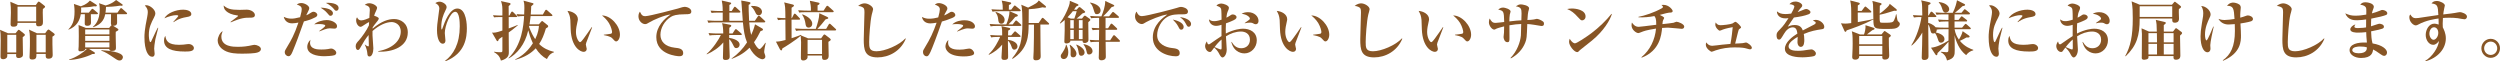 <?xml version="1.0" encoding="utf-8"?>
<!-- Generator: Adobe Illustrator 15.0.0, SVG Export Plug-In . SVG Version: 6.00 Build 0)  -->
<!DOCTYPE svg PUBLIC "-//W3C//DTD SVG 1.1//EN" "http://www.w3.org/Graphics/SVG/1.1/DTD/svg11.dtd">
<svg version="1.1" id="レイヤー_1" xmlns="http://www.w3.org/2000/svg" xmlns:xlink="http://www.w3.org/1999/xlink" x="0px"
	 y="0px" width="1008.021px" height="24.753px" viewBox="0 0 1008.021 24.753" enable-background="new 0 0 1008.021 24.753"
	 xml:space="preserve">
<g>
	<path fill="#875525" d="M9.152,15.002c0,1.092,0.104,5.98,0.104,6.968c0,0.364-0.026,0.702-0.416,1.014
		c-0.312,0.234-0.78,0.416-1.3,0.416c-1.145,0-1.092-0.754-1.014-1.612H2.938c0,0.936,0,1.04-0.104,1.274
		c-0.208,0.442-0.832,0.807-1.508,0.807c-1.118,0-1.118-0.702-1.118-1.066c0-1.014,0.078-5.486,0.078-6.396
		c0-2.626-0.052-3.172-0.286-4.394l3.224,1.404h3.042l0.858-1.066c0.156-0.208,0.26-0.338,0.416-0.338
		c0.156,0,0.312,0.104,0.546,0.286l1.69,1.352c0.182,0.13,0.26,0.286,0.26,0.416C10.037,14.3,9.776,14.561,9.152,15.002z
		 M6.552,14.041H2.938v7.124h3.614V14.041z M17.811,3.224c-0.286,0.208-0.338,0.234-0.52,0.416c-0.026,0.442-0.052,0.78-0.052,1.404
		c0,0.572,0.078,3.068,0.078,3.563c0,1.014,0,2.002-1.82,2.002c-0.962,0-0.988-0.728-0.936-1.378H7.072
		c-0.026,0.702-0.026,1.534-1.638,1.534c-1.118,0-1.17-0.598-1.17-1.066c0-0.702,0.13-3.848,0.13-4.55
		c0-1.482-0.026-2.99-0.234-4.446l3.12,1.352h7.15l0.78-1.118c0.104-0.156,0.208-0.286,0.39-0.286c0.104,0,0.312,0.078,0.442,0.182
		l1.846,1.456c0.104,0.078,0.286,0.208,0.286,0.442C18.175,2.834,18.097,3.016,17.811,3.224z M14.586,2.678H7.072v5.929h7.514V2.678
		z M21.139,14.794v2.964c0,0.702,0.104,4.264,0.104,4.342c0,0.416,0,1.561-1.638,1.561c-1.092,0-1.248-0.469-1.17-1.924H14.69
		c0,1.404,0,2.262-1.742,2.262c-0.754,0-1.04-0.313-1.04-0.937c0-0.338,0.078-1.768,0.078-2.054
		c0.078-1.846,0.078-3.172,0.078-4.342c0-3.042-0.13-3.692-0.39-4.732l3.224,1.482h3.302l0.884-1.196
		c0.182-0.234,0.416-0.312,0.494-0.312c0.104,0,0.234,0.078,0.442,0.234l1.742,1.326c0.234,0.182,0.286,0.286,0.286,0.416
		C22.049,14.196,21.763,14.378,21.139,14.794z M18.435,14.041H14.69v7.072h3.744V14.041z"/>
	<path fill="#875525" d="M39.104,5.72h-2.47c0,0.546,0.052,2.912,0.052,3.38c0,0.364,0,1.3-1.508,1.3
		c-0.702,0-1.014-0.26-1.014-0.884c0-0.598,0.052-3.25,0.052-3.796h-1.638c-0.416,2.496-1.586,4.914-4.914,6.24l-0.104-0.104
		c1.534-1.56,2.496-3.302,2.496-7.202c0-0.39,0-1.69-0.26-3.068l2.808,0.962c2.21-0.754,3.094-1.716,3.641-2.314l2.522,1.612
		c0.13,0.078,0.286,0.26,0.286,0.39c0,0.104-0.052,0.338-0.546,0.338c-0.13,0-0.26,0-0.546-0.052
		c-1.69,0.364-3.484,0.442-5.252,0.52c0.026,0.754,0.052,1.17-0.052,2.054h3.172l0.988-1.222c0.156-0.182,0.286-0.338,0.416-0.338
		c0.156,0,0.39,0.182,0.494,0.26l1.508,1.274c0.078,0.078,0.26,0.182,0.26,0.39C39.495,5.694,39.287,5.72,39.104,5.72z M50.857,5.72
		h-3.666c0.026,1.586,0.026,3.146,0.026,3.328c0,0.364,0,1.43-1.638,1.326l1.82,1.145c0.13,0.078,0.338,0.234,0.338,0.442
		c0,0.26-0.104,0.312-1.066,0.858c-0.078,0.988,0.078,5.408,0.078,6.318c0,0.702,0,1.404-1.69,1.404c-0.26,0-1.092,0-0.962-0.806
		h-8.19l2.106,1.3c0.208,0.13,0.26,0.26,0.26,0.39c0,0.234-0.104,0.39-1.04,0.364c-2.366,1.248-6.656,2.367-9.36,2.367v-0.183
		c2.704-0.676,6.084-3.094,7.15-4.238h-0.65c-0.026,0.78-1.3,0.962-1.977,0.962c-0.442,0-0.78-0.078-0.78-0.676
		c0-0.234,0.104-1.17,0.104-1.378c0.052-1.612,0.052-2.886,0.052-4.03c0-3.224-0.052-3.822-0.104-4.524l2.938,1.17h9.412
		l0.572-0.728c0.208-0.26,0.286-0.312,0.442-0.338c-0.234-0.208-0.312-0.338-0.312-0.754c0-0.572,0.052-3.172,0.052-3.718h-2.34
		c-0.234,1.144-0.91,4.056-4.94,5.252l-0.052-0.13c0.806-0.702,2.782-2.444,2.782-7.125c0-1.404-0.13-1.82-0.286-2.418l2.652,0.91
		c1.561-0.416,3.017-1.144,4.238-2.21l2.366,1.664c0.234,0.156,0.286,0.234,0.286,0.338c0,0.338-0.416,0.338-0.546,0.338
		c-0.052,0-0.26-0.052-0.416-0.078c-2.054,0.39-4.836,0.521-5.772,0.521c-0.026,0.962-0.104,1.664-0.208,2.314h4.836l1.04-1.508
		c0.052-0.078,0.234-0.338,0.39-0.338c0.182,0,0.442,0.234,0.494,0.286l1.69,1.508c0.156,0.13,0.26,0.234,0.26,0.416
		C51.247,5.694,51.039,5.72,50.857,5.72z M44.123,11.882h-9.776v1.976h9.776V11.882z M44.123,14.482h-9.776v2.002h9.776V14.482z
		 M44.123,17.108h-9.776v2.002h9.776V17.108z M48.205,24.389c-0.494,0-0.858-0.13-2.028-0.936c-2.756-1.847-3.536-2.366-5.356-3.042
		l0.052-0.182c2.262,0.13,8.685,0.624,8.685,2.834C49.557,23.427,49.245,24.389,48.205,24.389z"/>
	<path fill="#875525" d="M62.634,15.86c-0.338,1.794-0.468,3.198-0.468,3.771c0,0.312,0.182,1.716,0.182,2.002
		c0,0.572-0.156,1.248-1.014,1.248c-1.586,0-3.094-2.496-3.094-7.853c0-1.222,0.026-2.938,1.118-8.242
		c0.13-0.702,0.234-1.456,0.234-1.898c0-0.832-0.182-1.586-1.196-2.678c0.182-0.052,0.338-0.104,0.624-0.104
		c1.404,0,3.614,1.716,3.614,3.328c0,0.416-0.13,0.832-0.546,1.638c-1.118,2.158-2.08,4.004-2.08,7.046
		c0,0.442,0.104,2.86,0.624,2.86c0.234,0,0.234-0.052,0.806-1.3c1.482-3.276,1.846-3.9,2.184-4.499l0.182,0.052
		C63.648,11.986,62.764,15.185,62.634,15.86z M74.491,20.774c-5.252,0-8.346-1.222-8.346-4.42c0-1.17,0.364-1.638,0.52-1.872
		c0.312,1.872,0.936,3.588,5.564,3.588c1.248,0,2.106-0.104,3.172-0.26c0.286-0.026,0.572-0.052,0.676-0.052
		c1.17,0,2.106,0.832,2.106,1.612C78.183,20.774,76.129,20.774,74.491,20.774z M75.167,6.89c-3.198,0.52-4.784,1.768-5.123,2.054
		l-0.156-0.13c0.286-0.39,2.002-2.132,2.002-2.366c0-0.338-0.598-0.338-0.832-0.338c-1.196,0-3.016,0.468-4.784,1.274
		C67.418,5.252,70.929,3.9,73.893,3.9c1.352,0,3.25,0.468,3.25,1.768C77.143,6.448,76.389,6.708,75.167,6.89z"/>
	<path fill="#875525" d="M103.975,21.113c-1.274,0.494-4.732,0.52-6.63,0.52c-1.794,0-4.758-0.052-6.89-1.3
		c-1.014-0.572-2.678-1.898-2.678-4.056c0-1.222,0.832-3.094,2.002-3.718c-0.416,1.196-0.52,1.482-0.52,2.21
		c0,4.082,4.836,4.108,6.656,4.108c2.236,0,3.796-0.208,5.98-0.702c0.234-0.052,0.416-0.104,0.676-0.104
		c0.936,0,2.626,0.65,2.626,1.69C105.197,20.593,104.442,20.931,103.975,21.113z M100.958,7.124c-2.106,0-3.563,0-7.904,1.898
		L92.95,8.84c0.416-0.338,2.366-1.794,2.756-2.106c0.078-0.052,0.286-0.234,0.286-0.338c0-0.13-0.182-0.156-0.39-0.182
		c-2.184-0.286-3.562-0.962-4.42-1.742c-0.91-0.806-0.962-1.69-1.014-2.262c1.482,1.3,2.782,1.768,6.422,1.768
		c0.442,0,2.47-0.078,2.886-0.078c1.872,0,3.302,1.118,3.302,2.158C102.778,7.124,101.608,7.124,100.958,7.124z"/>
	<path fill="#875525" d="M127.114,6.994c-1.976,1.014-3.666,1.43-4.576,1.638c-2.08,5.824-3.042,8.528-4.628,12.298
		c-0.39,0.884-0.78,1.742-1.586,1.742c-0.624,0-1.508-0.598-1.508-1.638c0-0.546,0.13-0.78,1.352-2.808
		c1.014-1.664,2.496-4.16,4.16-9.126c-0.858,0.156-1.612,0.312-2.574,0.312c-2.21,0-3.146-1.56-3.328-2.626
		c1.066,0.494,1.898,0.728,3.042,0.728c0.936,0,1.768-0.13,3.536-0.572c0.598-2.21,0.65-2.652,0.65-3.198
		c0-1.092-0.598-1.43-1.976-1.924c0.364-0.26,0.884-0.598,1.82-0.598c1.3,0,3.198,1.04,3.198,2.08c0,0.338-0.208,0.78-0.364,1.092
		c-0.182,0.364-0.754,1.534-0.858,1.768c0.754-0.286,1.04-0.468,1.69-0.91c0.416-0.286,0.832-0.52,1.3-0.52
		c0.702,0,1.482,0.676,1.482,1.248C127.946,6.552,127.426,6.838,127.114,6.994z M134.863,22.257
		c-0.91,0.312-3.432,0.416-4.082,0.416c-2.99,0-6.891-0.78-6.891-3.796c0-0.806,0.26-1.82,1.274-2.86
		c-0.078,0.442-0.156,0.962-0.156,1.196c0,2.756,3.302,2.756,4.602,2.756c0.936,0,1.95-0.052,2.626-0.182
		c0.962-0.208,1.066-0.208,1.3-0.208c0.962,0,2.054,0.936,2.054,1.716C135.591,21.893,135.071,22.179,134.863,22.257z
		 M134.863,11.544c-0.312,0-1.664-0.13-1.95-0.13c-1.092,0-3.042,0.78-4.108,1.248l-0.078-0.156
		c0.598-0.416,2.418-1.742,2.418-2.158c0-0.624-2.08-0.65-2.418-0.65c-0.936,0-1.56,0.052-2.028,0.13
		c1.04-1.092,3.536-1.742,4.992-1.742c2.184,0,4.212,1.196,4.212,2.444C135.903,11.311,135.383,11.544,134.863,11.544z
		 M133.277,6.37c-0.442,0-0.494-0.104-1.404-1.17c-0.702-0.858-1.742-1.56-2.6-2.106c2.34,0,4.966,0.78,4.966,2.262
		C134.239,5.902,133.849,6.37,133.277,6.37z M135.617,4.342c-0.468,0-0.728-0.338-1.014-0.728c-0.338-0.442-1.508-1.664-3.25-2.47
		c1.222-0.078,5.174-0.026,5.174,2.132C136.527,3.874,136.137,4.342,135.617,4.342z"/>
	<path fill="#875525" d="M152.516,20.827v-0.208c5.98-1.066,9.075-4.394,9.075-7.878c0-3.094-2.548-3.848-3.64-3.848
		c-2.288,0-5.148,1.274-7.749,3.614c0,0.338-0.026,0.936,0,1.794c0.026,0.832,0.338,5.018,0.338,5.226
		c0,1.561-0.546,3.25-1.534,3.25c-0.806,0-0.858-0.676-0.91-1.404c-0.078-0.962-0.468-2.288-1.014-3.354l0.078-0.052
		c0.702,0.598,1.144,0.728,1.3,0.728c0.208,0,0.26-0.156,0.26-0.442c0-0.65-0.104-3.536-0.104-4.134
		c-1.196,1.43-2.158,3.017-3.042,4.628c-0.728,1.352-0.936,1.404-1.248,1.404c-0.806,0-0.91-1.144-0.91-1.56
		c0-0.91,0.52-1.482,1.3-2.314c1.144-1.248,3.198-4.134,4.03-6.032c0-0.208,0.078-1.118,0.078-1.3c-0.598,0-2.808,1.872-3.38,1.872
		c-0.936,0-1.846-1.248-1.846-2.6c0-0.754,0.208-1.014,0.364-1.248c0.312,0.624,0.676,1.248,1.768,1.248
		c1.014,0,2.704-0.78,3.198-0.988c0.026-0.52,0.182-2.73,0.182-3.198c0-0.858-0.156-1.612-2.028-2.054
		c0.286-0.234,0.858-0.676,1.768-0.676c1.586,0,3.198,1.092,3.198,1.846c0,0.286-0.156,0.624-0.364,1.118
		c-0.494,1.066-0.65,1.43-0.832,2.08c0.598,0.182,1.872,0.624,1.872,1.118c0,0.442-0.728,1.3-1.092,1.716
		c-0.494,0.572-0.91,1.17-1.378,1.872c0,0.078-0.026,0.416-0.026,0.494c3.718-3.12,6.448-3.875,8.736-3.875
		c2.444,0,5.46,1.586,5.46,5.408C164.425,18.772,158.367,21.087,152.516,20.827z"/>
	<path fill="#875525" d="M179.348,24.597c3.536-2.548,6.032-7.02,6.032-13.988c0-1.768-0.13-5.851-1.82-5.851
		c-1.976,0-4.212,5.668-4.212,8.555c0,0.494,0.26,2.6,0.26,3.042c0,0.78-0.416,1.274-1.092,1.274c-1.196,0-2.314-1.846-2.314-5.46
		c0-1.456,0.13-2.938,0.598-6.11c0.234-1.664,0.338-2.392,0.338-2.574c0-1.456-1.118-1.976-1.638-2.236
		c0.286-0.182,0.884-0.572,1.742-0.572c1.04,0,2.834,0.962,2.834,2.158c0,0.416-0.182,0.832-0.624,1.716
		c-0.624,1.248-1.534,3.433-1.534,6.267c0,0.234,0,1.092,0.182,1.092c0.13,0,0.26-0.338,0.338-0.598
		c0.858-2.47,2.886-7.878,5.954-7.878c3.848,0,3.848,7.254,3.848,7.93c0,3.406-0.442,10.218-8.788,13.391L179.348,24.597z"/>
	<path fill="#875525" d="M205.114,13.078c0.026,2.08,0.052,6.032,0.052,7.931c0,0.832,0,2.054-1.898,2.964
		c-0.104,0.052-0.702,0.338-1.3,0.468c-0.52-2.054-1.716-2.782-2.782-3.432l0.026-0.156c1.144,0.208,2.444,0.208,2.652,0.208
		c0.702,0,0.702-0.234,0.702-0.962V14.82c-0.312,0.208-1.248,0.832-1.404,0.962c-0.182,0.494-0.286,0.832-0.624,0.832
		c-0.104,0-0.182-0.104-0.286-0.26l-1.872-3.224c0.234,0.026,0.39,0.052,0.598,0.052c0.962,0,2.548-0.494,3.588-0.858V6.89h-1.43
		c-0.598,0-1.352,0-1.924,0.104l-0.442-0.858c1.274,0.104,2.626,0.13,2.834,0.13h0.962V3.744c0-1.664-0.312-2.574-0.572-3.302
		l3.562,0.78c0.13,0.026,0.313,0.182,0.313,0.364c0,0.156-0.052,0.286-0.78,0.884c0,1.482,0,2.314,0.026,3.796h0.286l0.676-1.274
		c0.078-0.156,0.234-0.338,0.416-0.338c0.13,0,0.338,0.156,0.468,0.286l1.274,1.274c0.13,0.13,0.26,0.26,0.26,0.39
		c0,0.234-0.234,0.286-0.39,0.286h-2.99v4.576c2.054-0.754,2.86-1.092,3.588-1.404l0.052,0.182
		C206.804,11.908,205.764,12.636,205.114,13.078z M220.533,23.816c-1.742-0.91-3.276-2.392-4.524-4.342
		c-1.794,1.95-4.29,3.562-8.242,4.654l-0.026-0.183c1.248-0.623,4.498-2.262,7.124-6.5c-1.04-2.236-1.56-4.03-1.872-5.226
		c-1.3,5.824-4.602,9.517-7.853,11.336l-0.104-0.13c5.408-5.252,6.058-13.156,6.292-16.953c-0.884,0-1.69,0.026-2.6,0.182
		l-0.442-0.962c0.858,0.104,2.21,0.156,3.068,0.156c0.052-0.806,0.078-1.69,0.078-2.574c0-1.794-0.13-2.314-0.338-3.016l3.744,1.014
		c0.104,0.026,0.286,0.13,0.286,0.286c0,0.208-0.156,0.286-0.936,0.962c-0.026,0.78-0.052,1.716-0.182,3.328h4.888l0.91-1.586
		c0.078-0.156,0.26-0.338,0.39-0.338c0.156,0,0.338,0.156,0.494,0.286l1.794,1.586c0.13,0.13,0.26,0.26,0.26,0.416
		c0,0.234-0.208,0.26-0.39,0.26h-8.398c-0.052,0.52-0.156,1.482-0.442,3.328h3.77l0.91-1.04c0.156-0.156,0.286-0.286,0.39-0.286
		c0.13,0,0.286,0.13,0.416,0.234l1.846,1.482c0.078,0.078,0.182,0.182,0.182,0.416c0,0.312-0.208,0.468-0.91,0.858
		c-0.806,2.652-1.586,4.602-2.73,6.266c1.612,1.664,3.744,2.652,5.98,3.172v0.182C222.769,21.269,221.521,21.685,220.533,23.816z
		 M213.383,10.426c0,0.13-0.052,0.286-0.078,0.364c0.936,2.574,1.898,4.134,2.496,4.992c1.274-2.6,1.43-4.42,1.508-5.356H213.383z"
		/>
	<path fill="#875525" d="M236.366,17.238c-0.104,0.364-0.156,0.572-0.156,0.729c0,0.286,0.364,1.508,0.364,1.742
		c0,0.728-0.52,1.196-1.248,1.196c-1.274,0-4.94-1.768-5.226-9.075c-0.026-0.598-0.078-3.224-0.13-3.77
		c-0.182-1.82-0.468-2.34-1.17-3.666c1.846,0.156,4.212,1.274,4.212,3.38c0,0.286-0.078,0.52-0.13,0.806
		c-0.364,1.586-0.65,2.964-0.65,4.316c0,2.444,1.17,4.108,1.664,4.108c0.338,0,0.988-0.832,1.352-1.326
		c0.884-1.17,2.834-3.952,3.328-4.732l0.182,0.078C238.55,11.519,236.392,17.135,236.366,17.238z M248.457,16.692
		c-0.442,0-0.572-0.13-1.638-1.3c-0.676-0.754-2.782-1.118-3.354-1.222v-0.182c0.208-0.026,2.626-0.286,2.912-0.39
		c0.156-0.052,0.416-0.234,0.416-0.702c0-0.442-0.364-2.08-1.248-3.563c-0.884-1.456-2.08-2.496-2.834-3.094
		c3.406-0.052,7.254,4.004,7.254,7.748C249.964,15.522,249.159,16.692,248.457,16.692z"/>
	<path fill="#875525" d="M260.156,6.526c1.69,0,12.871-2.99,13.131-3.068c1.586-0.494,2.262-0.702,2.678-0.702
		c1.3,0,2.782,0.754,2.782,1.846c0,1.118-0.91,1.144-2.418,1.144c-3.77,0.026-4.94,0.546-5.746,1.014
		c-2.626,1.56-4.29,4.55-4.29,7.254c0,2.652,1.794,4.784,5.798,5.226c1.56,0.156,3.38,0.364,3.38,2.158
		c0,1.274-1.118,1.274-1.612,1.274c-0.494,0-9.23-0.494-9.23-7.696c0-4.42,3.38-7.515,5.798-9.152
		c-2.548,0.26-7.046,2.236-8.554,3.172c-0.962,0.572-1.222,0.728-1.794,0.728c-1.014,0-2.652-1.144-2.652-3.146
		c0-1.014,0.364-1.534,0.598-1.872C258.7,6.318,259.376,6.526,260.156,6.526z"/>
	<path fill="#875525" d="M298.688,14.118h-4.68v1.17c0.312,0.026,4.212,0.598,4.212,2.73c0,0.78-0.598,1.378-1.326,1.378
		c-0.65,0-0.806-0.286-1.274-1.248c-0.729-1.534-1.248-2.054-1.612-2.366c0.026,1.145,0.052,2.496,0.078,3.172
		c0.026,0.598,0.13,3.172,0.13,3.692c0,0.572,0,1.534-1.664,1.534c-0.598,0-1.066-0.13-1.066-0.857c0-1.249,0.104-4.863,0.156-6.215
		c-1.794,2.132-4.134,3.666-6.656,4.811l-0.052-0.182c2.47-2.08,5.018-6.006,5.72-7.619h-1.742c-1.586,0-2.158,0.078-2.808,0.182
		l-0.416-0.962c1.56,0.156,3.406,0.156,3.692,0.156h2.236c-0.026-2.106-0.156-2.912-0.468-4.16l3.25,0.65
		c0.26,0.052,0.442,0.13,0.442,0.39c0,0.26-0.182,0.39-0.78,0.832c-0.026,0.313-0.026,1.872-0.026,2.288h1.326l0.936-1.43
		c0.104-0.156,0.26-0.338,0.416-0.338c0.104,0,0.26,0.104,0.468,0.286l1.664,1.43c0.104,0.104,0.26,0.234,0.26,0.416
		C299.104,14.092,298.871,14.118,298.688,14.118z M308.127,20.982c0,0.182,0.078,0.416,0.286,0.988
		c0.104,0.312,0.182,0.572,0.182,0.832c0,0.832-0.806,1.092-1.17,1.092c-0.754,0-3.198-0.936-5.2-4.654
		c-2.704,2.756-5.668,3.926-7.202,4.499l-0.026-0.156c2.47-1.742,4.576-3.926,6.214-6.475c-1.014-2.47-1.3-4.628-1.664-8.086
		h-11.103c-1.56,0-2.132,0.052-2.808,0.182l-0.442-0.962c1.586,0.13,3.432,0.156,3.718,0.156h2.496V5.07h-1.69
		c-1.586,0-2.158,0.052-2.808,0.156l-0.416-0.936c1.56,0.13,3.406,0.156,3.692,0.156h1.222c0-2.393-0.26-3.536-0.39-4.238
		l3.354,0.78c0.208,0.052,0.442,0.104,0.442,0.312c0,0.312-0.286,0.468-0.728,0.702v2.444h0.936l0.884-1.404
		c0.13-0.208,0.234-0.338,0.39-0.338c0.13,0,0.312,0.13,0.468,0.286l1.508,1.378c0.182,0.182,0.26,0.286,0.26,0.416
		c0,0.234-0.208,0.286-0.39,0.286h-4.056c-0.026,0.156-0.026,2.574,0,3.328h5.408c-0.13-1.3-0.442-7.021-0.624-8.19l3.224,0.624
		c0.338,0.052,0.494,0.13,0.494,0.39c0,0.338-0.364,0.572-0.728,0.754c0,1.196,0,3.276,0.182,6.422h2.314l1.196-1.769
		c0.13-0.182,0.286-0.338,0.416-0.338s0.26,0.078,0.468,0.286l1.846,1.742c0.182,0.156,0.286,0.26,0.286,0.416
		c0,0.234-0.234,0.286-0.416,0.286h-6.058c0.13,1.82,0.312,3.328,0.806,5.044c0.442-0.962,1.066-2.444,1.534-4.264l2.782,1.612
		c0.286,0.182,0.416,0.26,0.416,0.494c0,0.364-0.338,0.468-0.988,0.65c-0.729,1.456-1.456,2.86-2.626,4.472
		c0.624,1.274,1.586,2.756,2.262,2.756c0.494,0,1.872-1.846,2.288-2.522l0.182,0.026C308.491,18.46,308.127,20.125,308.127,20.982z
		 M305.917,6.136c-0.832,0-1.066-0.494-1.482-1.43c-0.026-0.052-0.572-1.248-1.56-2.106l0.052-0.208
		c3.926-0.182,4.316,1.846,4.316,2.366C307.243,5.2,306.957,6.136,305.917,6.136z"/>
	<path fill="#875525" d="M334.023,16.849c0,0.884,0.104,4.836,0.104,5.642c0,0.546-0.13,1.665-1.69,1.665
		c-1.014,0-1.014-0.599-0.988-1.769h-5.824c0,0.832,0,0.832-0.104,1.092c-0.208,0.391-0.702,0.91-1.612,0.91
		c-0.702,0-0.988-0.286-0.988-1.065c0-1.015,0.078-5.409,0.078-6.293c0-0.156-0.13-2.288-0.156-2.6
		c-1.508,1.404-6.448,4.628-7.358,5.07c-0.156,0.572-0.208,0.832-0.494,0.832c-0.156,0-0.39-0.208-0.546-0.494l-1.586-3.042
		c0.676-0.026,1.456-0.026,3.874-0.676c0-0.988-0.052-5.278-0.052-6.163V7.93c-1.612,0-2.184,0.052-2.964,0.182L313.3,7.15
		c1.248,0.104,2.106,0.13,3.38,0.156c-0.026-4.42-0.104-4.94-0.494-6.344l3.458,0.858c0.39,0.104,0.468,0.208,0.468,0.416
		c0,0.286-0.156,0.39-0.936,0.884c-0.026,0.65,0,3.588-0.026,4.186h0.156l0.754-1.482c0.052-0.13,0.234-0.338,0.39-0.338
		c0.13,0,0.39,0.208,0.468,0.286l1.43,1.482c0.182,0.182,0.26,0.26,0.26,0.39c0,0.26-0.234,0.286-0.39,0.286h-3.068
		c0.026,2.366,0.026,5.07,0.026,7.462c2.21-0.702,3.12-1.066,3.796-1.352l0.078,0.208l-0.052,0.052l2.782,1.144h5.304l0.91-1.248
		c0.052-0.078,0.26-0.312,0.364-0.312s0.338,0.104,0.468,0.208l1.69,1.3c0.416,0.338,0.442,0.468,0.442,0.546
		C334.959,16.329,334.595,16.537,334.023,16.849z M336.727,12.272h-12.923c-1.586,0-2.158,0.052-2.808,0.182l-0.442-0.962
		c1.586,0.13,3.432,0.156,3.718,0.156h4.654c0.702-2.054,1.378-4.16,1.43-6.318l3.068,1.43c0.208,0.104,0.546,0.26,0.546,0.494
		c0,0.26-0.104,0.286-1.118,0.572c-0.806,1.066-2.288,2.86-3.302,3.822h3.562l1.014-1.768c0.078-0.13,0.234-0.338,0.39-0.338
		c0.182,0,0.39,0.208,0.468,0.286l1.898,1.768c0.156,0.156,0.26,0.234,0.26,0.39C337.143,12.246,336.909,12.272,336.727,12.272z
		 M335.765,4.914h-10.713c-1.586,0-2.158,0.052-2.808,0.156l-0.416-0.937c1.56,0.13,3.406,0.156,3.692,0.156h1.456
		c0.052-1.742-0.234-3.016-0.442-3.978l3.406,0.728c0.468,0.104,0.494,0.208,0.494,0.364c0,0.234-0.13,0.468-0.78,0.728V4.29h2.418
		l1.092-1.664c0.078-0.13,0.26-0.312,0.416-0.312c0.156,0,0.442,0.234,0.468,0.26l1.846,1.664c0.13,0.13,0.26,0.182,0.26,0.39
		C336.155,4.862,335.947,4.914,335.765,4.914z M326.092,11.128c-1.118,0-1.248-1.014-1.3-1.508c-0.156-1.3-0.702-2.834-1.352-3.666
		l0.13-0.182c0.754,0.312,3.926,1.586,3.926,3.796C327.497,10.738,326.613,11.128,326.092,11.128z M331.449,16.068h-5.824v5.694
		h5.824V16.068z"/>
	<path fill="#875525" d="M353.861,23.141c-5.252,0-5.59-3.094-5.59-7.28c0-1.716,0.286-9.282,0.286-10.842
		c0-1.17-0.156-1.56-0.364-1.794s-0.988-0.754-2.184-0.832c0.988-0.884,2.158-1.04,2.6-1.04c1.482,0,3.432,1.248,3.432,2.366
		c0,0.338-0.442,1.769-0.52,2.08c-0.676,2.782-1.066,9.205-1.066,11.103c0,2.184,0,3.771,2.938,3.771
		c3.354,0,9.152-2.418,11.674-5.2l0.156,0.156C363.117,20.697,358.359,23.141,353.861,23.141z"/>
	<path fill="#875525" d="M383.968,7.228c-1.846,0.78-3.016,1.144-4.186,1.456c-1.846,5.434-3.978,10.947-4.602,12.247
		c-0.806,1.742-1.17,1.768-1.612,1.768c-0.624,0-1.404-0.624-1.404-1.716c0-0.598,0.078-0.754,0.91-2.106
		c1.872-3.016,3.25-5.902,4.576-9.724c-1.014,0.156-1.768,0.286-2.548,0.286c-2.288,0-3.198-1.508-3.354-2.601
		c1.196,0.598,2.028,0.702,2.99,0.702c1.17,0,2.418-0.208,3.563-0.52c0.442-1.482,0.65-2.73,0.65-3.276
		c0-1.118-1.118-1.612-2.002-1.846c0.39-0.338,0.78-0.65,1.638-0.65c1.196,0,3.406,0.936,3.406,2.158
		c0,0.364-0.078,0.494-0.468,1.17c-0.442,0.728-0.598,1.092-0.832,1.638c0.104-0.026,0.884-0.338,1.43-0.702
		c1.066-0.676,1.196-0.754,1.638-0.754c0.858,0,1.43,0.78,1.43,1.3C385.19,6.682,384.436,7.02,383.968,7.228z M392.263,22.179
		c-0.572,0.286-1.846,0.572-3.64,0.572c-6.37,0-7.41-2.834-7.41-3.979c0-0.676,0.286-1.924,1.196-2.652
		c-0.052,0.26-0.13,0.572-0.13,1.066c0,2.834,3.328,2.834,4.602,2.834c1.3,0,1.82-0.104,2.938-0.312
		c0.468-0.104,0.702-0.13,0.962-0.13c1.118,0,2.002,1.222,2.002,1.82C392.783,21.477,392.783,21.945,392.263,22.179z M392.029,11.57
		c-0.286,0-1.638-0.13-1.898-0.13c-1.274,0-3.744,1.092-4.134,1.274l-0.078-0.156c0.702-0.521,2.444-1.769,2.444-2.185
		c0-0.676-2.366-0.676-2.6-0.676c-0.91,0-1.326,0.052-1.82,0.156c1.43-1.456,3.822-1.69,4.914-1.69c3.276,0,4.264,1.69,4.264,2.418
		C393.121,11.284,392.679,11.57,392.029,11.57z"/>
	<path fill="#875525" d="M411.112,14.898h-4.68c-0.026,0.728-0.026,0.884-0.026,1.144c1.482,0.182,3.848,0.962,3.848,2.652
		c0,0.884-0.728,1.326-1.274,1.326c-0.728,0-0.936-0.65-1.144-1.274c-0.416-1.222-1.066-2.08-1.43-2.366v1.222
		c0,0.806,0.078,4.394,0.078,5.122c0,0.676,0,1.431-1.534,1.431c-1.144,0-1.144-0.625-1.144-1.066c0-0.676,0.286-4.29,0.286-5.096
		c-1.508,1.794-2.964,2.912-5.331,4.108l-0.13-0.208c2.34-2.132,3.978-5.486,4.628-6.994h-0.806c-1.586,0-2.158,0.052-2.808,0.182
		l-0.416-0.962c1.586,0.156,3.406,0.156,3.692,0.156h1.17c0-2.314,0-2.574-0.313-3.744l3.172,0.728
		c0.208,0.052,0.39,0.104,0.39,0.364c0,0.234-0.156,0.416-0.832,0.702c0,0.338-0.052,1.768-0.052,1.95h1.274l1.118-1.3
		c0.208-0.234,0.312-0.338,0.442-0.338c0.156,0,0.312,0.13,0.494,0.312l1.456,1.274c0.13,0.104,0.26,0.26,0.26,0.39
		C411.502,14.873,411.268,14.898,411.112,14.898z M411.424,10.452h-9.178c-1.586,0-2.158,0.052-2.808,0.182l-0.416-0.962
		c1.586,0.13,3.406,0.156,3.692,0.156h3.042c0.702-1.586,1.248-3.562,1.3-5.304H403c-1.586,0-2.158,0.052-2.808,0.182l-0.442-0.962
		c1.586,0.13,3.432,0.156,3.718,0.156h0.858c0-1.222,0-2.236-0.442-3.666l3.432,0.702c0.182,0.026,0.416,0.13,0.416,0.364
		c0,0.312-0.52,0.546-0.936,0.728C406.77,2.314,406.77,3.64,406.77,3.9h0.962l1.014-1.352c0.182-0.234,0.286-0.338,0.39-0.338
		c0.156,0,0.26,0.078,0.494,0.286l1.664,1.352c0.13,0.104,0.26,0.234,0.26,0.39c0,0.234-0.208,0.286-0.39,0.286h-4.083l2.938,1.274
		c0.182,0.078,0.364,0.182,0.364,0.442c0,0.338-0.26,0.39-1.04,0.598c-0.728,0.937-1.95,2.314-2.73,2.99h1.716l0.962-1.248
		c0.182-0.234,0.26-0.338,0.416-0.338c0.156,0,0.39,0.208,0.468,0.286l1.378,1.248c0.13,0.13,0.26,0.234,0.26,0.39
		C411.814,10.426,411.581,10.452,411.424,10.452z M403.754,9.568c-1.118,0-1.196-1.04-1.274-1.768
		c-0.13-1.378-0.494-2.054-1.092-2.782l0.182-0.208c1.586,0.572,3.51,1.534,3.51,3.198C405.08,8.684,404.716,9.568,403.754,9.568z
		 M422.631,9.906h-3.146c0,2.886,0.026,7.904,0.078,10.583c0,0.312,0.052,1.794,0.052,2.132c0,0.468,0,1.69-1.924,1.69
		c-1.04,0-1.04-0.598-1.04-1.065c0-0.364,0.104-2.185,0.13-2.601c0.104-3.588,0.13-7.176,0.13-10.738h-2.158
		c-0.052,4.42-0.104,9.646-6.474,13.833l-0.182-0.234c3.25-3.952,4.134-6.448,4.134-14.847c0-1.716-0.026-5.33-0.468-6.76
		l2.782,1.17c3.484-1.794,3.588-1.846,4.29-2.886l2.652,2.158c0.156,0.13,0.286,0.312,0.286,0.468c0,0.26-0.313,0.26-0.442,0.26
		c-0.312,0-0.832-0.104-0.962-0.13c-2.106,0.572-4.732,0.754-5.564,0.78c0,0.468-0.052,4.681-0.052,5.564h4.03l1.196-1.768
		c0.104-0.156,0.234-0.338,0.39-0.338s0.312,0.13,0.52,0.312l1.872,1.742c0.104,0.078,0.26,0.234,0.26,0.39
		C423.021,9.88,422.761,9.906,422.631,9.906z"/>
	<path fill="#875525" d="M438.802,8.944c0,1.144,0.078,6.162,0.078,7.176c0,0.988-1.144,1.222-1.456,1.222
		c-0.936,0-0.91-0.521-0.91-0.937h-4.966c0,0.416,0,0.468-0.156,0.624c-0.208,0.208-0.806,0.494-1.352,0.494
		c-0.884,0-0.884-0.494-0.884-0.832c0-1.196,0.104-3.12,0.13-4.342c0.026-1.846,0.026-2.756,0-4.291
		c-0.884,0.78-1.326,1.092-1.82,1.43l-0.13-0.156c1.56-2.08,2.756-4.42,3.64-6.864c0.338-0.936,0.364-1.3,0.39-2.132l3.12,1.3
		c0.13,0.052,0.364,0.208,0.364,0.39c0,0.156-0.104,0.234-0.182,0.26c-0.13,0.078-0.521,0.26-0.729,0.338
		c-0.52,0.78-0.676,0.962-0.884,1.274h1.092l0.598-0.702c0.182-0.234,0.312-0.338,0.52-0.338c0.13,0,0.234,0.026,0.468,0.234
		l1.508,1.274c0.13,0.104,0.312,0.286,0.312,0.442c0,0.26-0.104,0.286-1.118,0.624c-0.806,0.78-1.222,1.17-2.34,2.054h2.184
		l0.65-0.832c0.13-0.156,0.364-0.364,0.494-0.364c0.156,0,0.26,0.104,0.598,0.338l1.326,0.937c0.078,0.052,0.286,0.208,0.286,0.39
		C439.634,8.216,439.556,8.294,438.802,8.944z M428.87,23.816c-0.572,0-1.17-0.441-1.17-1.144c0-0.52,0.182-0.78,0.78-1.612
		c0.156-0.234,1.17-1.716,1.326-2.99h0.208c0.338,0.806,0.728,1.716,0.728,2.938C430.742,23.791,429.104,23.816,428.87,23.816z
		 M432.562,4.524c-0.286,0.39-0.962,1.222-2.132,2.444l1.3,0.52h1.456c0.676-1.872,0.754-2.184,0.936-2.964H432.562z
		 M432.744,23.115c-1.066,0-1.066-0.936-1.066-1.17c0-0.208,0.026-1.04,0.026-1.222c0-1.274-0.104-1.586-0.416-2.548l0.182-0.104
		c0.936,0.624,2.574,2.314,2.574,3.563C434.044,22.153,433.732,23.115,432.744,23.115z M432.952,8.112h-1.404v3.328h1.404V8.112z
		 M432.952,12.064h-1.404v3.718h1.404V12.064z M435.994,22.491c-0.91,0-1.014-0.806-1.144-1.82c-0.026-0.182-0.234-1.482-0.91-2.574
		l0.13-0.13c2.834,1.196,3.25,2.574,3.25,3.198C437.32,21.919,436.696,22.491,435.994,22.491z M436.514,8.112h-1.508v3.328h1.508
		V8.112z M436.514,12.064h-1.508v3.718h1.508V12.064z M439.167,21.971c-0.78,0-0.858-0.364-1.118-1.508
		c-0.338-1.404-0.728-1.924-1.17-2.496l0.13-0.182c2.314,0.468,3.51,1.612,3.51,2.834C440.519,21.477,439.816,21.971,439.167,21.971
		z M451.205,16.849h-5.408c0,0.858,0.078,5.07,0.078,6.006c0,0.286,0,0.624-0.364,0.988c-0.286,0.286-0.858,0.468-1.404,0.468
		c-0.494,0-1.092-0.155-1.092-1.04c0-0.182,0.052-1.066,0.052-1.248c0.052-0.728,0.052-4.368,0.052-5.174h-0.546
		c-1.872,0-2.393,0.104-2.809,0.182l-0.416-0.962c1.716,0.156,3.484,0.156,3.771,0.156c0.026-1.404,0.026-2.808,0.052-4.212h-0.312
		c-1.3,0-1.872,0.104-2.288,0.156l-0.442-0.936c1.014,0.078,1.586,0.104,3.042,0.13v-4.16h-0.416c-1.872,0-2.392,0.078-2.808,0.156
		l-0.416-0.937c1.222,0.104,2.47,0.156,3.692,0.156h0.884c0.754-1.872,1.508-3.9,1.534-6.188l3.25,1.508
		c0.156,0.078,0.39,0.234,0.39,0.39c0,0.26-0.052,0.26-1.092,0.598c-1.586,1.977-2.782,3.12-3.38,3.692h2.392l1.17-1.456
		c0.234-0.312,0.312-0.312,0.416-0.312c0.156,0,0.338,0.156,0.468,0.26l1.664,1.43c0.078,0.078,0.26,0.234,0.26,0.39
		c0,0.286-0.234,0.312-0.39,0.312h-5.018v4.186h1.014l0.962-1.534c0.104-0.182,0.234-0.338,0.39-0.338c0.13,0,0.338,0.13,0.468,0.26
		l1.638,1.534c0.13,0.13,0.234,0.26,0.234,0.416c0,0.26-0.234,0.286-0.39,0.286h-4.316v4.212h1.872l1.118-1.716
		c0.078-0.13,0.26-0.338,0.416-0.338s0.364,0.182,0.468,0.286l1.716,1.716c0.156,0.156,0.234,0.234,0.234,0.364
		C451.595,16.822,451.361,16.849,451.205,16.849z M442.338,5.72c-0.832,0-0.884-0.208-1.508-2.236c-0.26-0.858-0.598-1.69-1.3-2.288
		l0.078-0.182c0.988,0.234,4.16,0.988,4.16,3.276C443.769,5.07,443.092,5.72,442.338,5.72z"/>
	<path fill="#875525" d="M476.867,5.772c-2.184,0-4.316-0.026-6.188,1.04c-2.262,1.274-4.108,4.42-4.108,7.411
		c0,3.588,3.64,4.862,5.694,5.096c1.846,0.208,3.406,0.39,3.406,2.08c0,1.066-0.78,1.3-1.534,1.3c-3.484,0-9.308-1.95-9.308-7.644
		c0-5.07,4.186-8.009,5.85-9.205c-2.262,0.156-7.566,2.47-8.451,3.016c-1.066,0.65-1.352,0.832-1.872,0.832
		c-1.066,0-2.704-1.196-2.704-3.068c0-0.936,0.39-1.742,0.624-1.95c0.494,1.17,1.04,1.82,2.185,1.82
		c1.898,0,13.234-3.042,14.014-3.302c0.754-0.234,1.196-0.416,1.82-0.416s2.704,0.52,2.704,1.846
		C478.999,5.772,477.933,5.772,476.867,5.772z M476.295,11.96c-0.546,0-0.624-0.13-1.274-1.378c-0.546-1.04-1.196-1.716-2.132-2.704
		c1.274,0.286,4.368,1.092,4.368,2.99C477.257,11.258,477.075,11.96,476.295,11.96z M479.337,10.79c-0.52,0-0.65-0.208-1.274-1.378
		c-0.702-1.326-1.456-1.872-2.314-2.496c1.638,0.104,4.499,1.04,4.499,2.756C480.247,10.244,479.883,10.79,479.337,10.79z"/>
	<path fill="#875525" d="M501.775,21.529c-0.416,0-4.187,0-5.304-4.628h0.156c0.728,1.17,1.742,2.548,3.874,2.548
		c2.028,0,3.484-1.378,3.484-3.432c0-2.522-2.002-3.302-3.588-3.302c-2.158,0-4.238,0.754-6.084,1.924
		c0.052,0.884,0.312,5.07,0.312,5.278c0,2.054-1.014,3.25-1.69,3.25c-0.624,0-1.144-1.066-1.378-1.534
		c-0.494-0.962-1.17-1.768-1.976-2.47c-0.208,0.312-0.572,0.754-0.754,1.014c-0.338,0.468-0.494,0.78-0.962,0.78
		c-1.118,0-1.95-1.274-1.95-2.366c0-0.13,0-0.962,0.702-1.898c0.052,0.156,0.234,0.806,0.338,0.962
		c0.078,0.104,0.26,0.234,0.468,0.234c0.182,0,0.364-0.13,0.702-0.364c1.456-1.014,3.328-2.314,4.394-2.99V10.01
		c-0.546,0.182-1.378,0.416-2.184,0.416c-1.274,0-2.704-0.754-2.886-2.626c0.78,0.546,1.144,0.728,2.054,0.728
		c0.624,0,1.404-0.052,3.042-0.598c0-0.91-0.026-3.822-0.182-4.342c-0.234-0.702-0.858-0.91-1.898-1.3
		c0.468-0.598,1.248-0.858,2.028-0.858c0.754,0,3.016,0.702,3.016,1.716c0,0.286-0.156,0.754-0.208,0.858
		c-0.52,1.17-0.598,1.43-0.806,3.12c0.442-0.208,0.754-0.364,1.17-0.65c0.754-0.52,0.962-0.65,1.43-0.65
		c0.676,0,1.482,0.442,1.482,1.066c0,0.728-0.624,1.04-2.002,1.638c-0.39,0.182-1.118,0.494-2.262,0.884
		c-0.104,1.716-0.078,2.964-0.052,4.108c3.302-1.69,5.98-1.95,6.917-1.95c2.73,0,5.564,1.3,5.564,4.732
		C506.741,19.11,504.531,21.529,501.775,21.529z M492.544,15.938c-0.78,0.572-2.366,2.366-2.808,3.042
		c0.832,0.364,2.21,0.962,2.496,0.962c0.208,0,0.338-0.052,0.338-0.806C492.57,18.668,492.544,16.458,492.544,15.938z
		 M506.325,9.776c-0.39,0-0.52-0.078-1.326-0.494c-0.338-0.156-0.988-0.156-1.118-0.156c-0.598,0-0.832,0.052-1.976,0.26v-0.13
		c1.976-1.352,2.054-1.404,2.054-1.794c0-0.494-1.066-1.638-3.328-1.898c0.754-0.494,1.69-0.65,2.6-0.65
		c2.522,0,4.212,1.69,4.212,3.484C507.443,9.724,506.455,9.776,506.325,9.776z"/>
	<path fill="#875525" d="M522.367,17.238c-0.104,0.364-0.156,0.572-0.156,0.729c0,0.286,0.364,1.508,0.364,1.742
		c0,0.728-0.521,1.196-1.248,1.196c-1.274,0-4.94-1.768-5.227-9.075c-0.025-0.598-0.078-3.224-0.13-3.77
		c-0.182-1.82-0.468-2.34-1.17-3.666c1.846,0.156,4.212,1.274,4.212,3.38c0,0.286-0.078,0.52-0.13,0.806
		c-0.364,1.586-0.65,2.964-0.65,4.316c0,2.444,1.171,4.108,1.664,4.108c0.339,0,0.988-0.832,1.353-1.326
		c0.884-1.17,2.834-3.952,3.328-4.732l0.182,0.078C524.55,11.519,522.392,17.135,522.367,17.238z M534.457,16.692
		c-0.441,0-0.571-0.13-1.638-1.3c-0.676-0.754-2.782-1.118-3.354-1.222v-0.182c0.209-0.026,2.627-0.286,2.912-0.39
		c0.156-0.052,0.416-0.234,0.416-0.702c0-0.442-0.363-2.08-1.248-3.563c-0.884-1.456-2.08-2.496-2.834-3.094
		c3.406-0.052,7.255,4.004,7.255,7.748C535.965,15.522,535.159,16.692,534.457,16.692z"/>
	<path fill="#875525" d="M554.06,23.141c-5.252,0-5.59-3.094-5.59-7.28c0-1.716,0.286-9.282,0.286-10.842
		c0-1.17-0.156-1.56-0.364-1.794s-0.988-0.754-2.184-0.832c0.987-0.884,2.157-1.04,2.6-1.04c1.482,0,3.432,1.248,3.432,2.366
		c0,0.338-0.441,1.769-0.52,2.08c-0.676,2.782-1.066,9.205-1.066,11.103c0,2.184,0,3.771,2.938,3.771
		c3.354,0,9.152-2.418,11.675-5.2l0.155,0.156C563.317,20.697,558.558,23.141,554.06,23.141z"/>
	<path fill="#875525" d="M579.567,17.238c-0.104,0.364-0.156,0.572-0.156,0.729c0,0.286,0.364,1.508,0.364,1.742
		c0,0.728-0.521,1.196-1.248,1.196c-1.274,0-4.94-1.768-5.227-9.075c-0.025-0.598-0.078-3.224-0.13-3.77
		c-0.182-1.82-0.468-2.34-1.17-3.666c1.846,0.156,4.212,1.274,4.212,3.38c0,0.286-0.078,0.52-0.13,0.806
		c-0.364,1.586-0.649,2.964-0.649,4.316c0,2.444,1.17,4.108,1.664,4.108c0.338,0,0.987-0.832,1.352-1.326
		c0.884-1.17,2.834-3.952,3.328-4.732l0.182,0.078C581.75,11.519,579.593,17.135,579.567,17.238z M591.658,16.692
		c-0.442,0-0.572-0.13-1.639-1.3c-0.676-0.754-2.782-1.118-3.354-1.222v-0.182c0.207-0.026,2.626-0.286,2.912-0.39
		c0.155-0.052,0.416-0.234,0.416-0.702c0-0.442-0.364-2.08-1.248-3.563c-0.885-1.456-2.08-2.496-2.835-3.094
		c3.406-0.052,7.255,4.004,7.255,7.748C593.166,15.522,592.359,16.692,591.658,16.692z"/>
	<path fill="#875525" d="M621.479,10.479c-0.208,0-2.496-0.416-2.834-0.468c-1.3-0.234-2.341-0.286-2.834-0.312
		c-0.208,5.59-0.234,5.902-0.807,7.437c-1.065,2.782-3.198,4.992-5.798,6.396l-0.182-0.155c2.651-2.678,3.978-6.396,4.212-9.101
		c0.052-0.728,0.104-3.926,0.13-4.602c-1.353,0.026-2.86,0.208-4.758,0.52c0,0.806,0.025,4.264,0.025,4.966
		c0,1.248,0,1.846-0.857,1.846c-1.196,0-1.534-1.586-1.534-2.106c0-0.286,0.182-1.508,0.182-1.768c0-0.39,0.026-2.132,0.052-2.496
		c-0.884,0.234-2.47,0.624-3.12,0.936c-0.598,0.312-0.649,0.364-0.884,0.364c-0.884,0-2.132-1.561-2.132-2.886
		c0-0.13,0-1.014,0.312-1.586c0.676,1.118,1.04,1.769,2.366,1.769c0.546,0,2.99-0.313,3.484-0.364
		c-0.104-4.446-0.234-4.472-2.418-5.018c0.441-0.338,1.04-0.806,1.976-0.806c0.676,0,3.017,0.65,3.017,1.586
		c0,0.208-0.261,1.014-0.313,1.196c-0.13,0.572-0.182,2.054-0.182,2.808c2.47-0.286,3.51-0.39,4.836-0.442
		c0.026-0.937,0.078-2.704,0.078-2.756c0-1.872-0.208-2.548-2.314-2.886c0.729-0.468,1.248-0.78,2.003-0.78
		c0.546,0,3.354,0.364,3.354,1.612c0,0.234-0.286,1.196-0.338,1.378c-0.052,0.26-0.26,1.482-0.338,3.302
		c0.78-0.026,2.002-0.078,2.574-0.208c0.182-0.026,1.014-0.26,1.195-0.26c0.547,0,1.717,0.468,2.549,1.092
		c0.286,0.234,0.363,0.442,0.363,0.806C622.544,10.452,621.973,10.479,621.479,10.479z"/>
	<path fill="#875525" d="M637.936,8.216c-0.521,0-0.78-0.286-1.872-1.482c-1.248-1.404-2.548-2.47-4.187-3.094
		c0.546-0.104,1.118-0.208,1.95-0.208c1.456,0,5.486,0.468,5.486,3.224C639.314,7.67,638.534,8.216,637.936,8.216z M641.915,16.329
		c-0.755,0.624-4.681,3.692-4.837,3.848c-0.728,0.754-0.806,0.832-1.17,0.832c-1.118,0-3.25-2.496-3.25-4.16
		c0-0.494,0.156-0.91,0.26-1.222c1.093,1.82,2.002,1.846,2.106,1.846c0.728,0,4.395-2.418,6.526-4.004
		c3.172-2.366,6.136-5.278,8.216-7.878l0.156,0.078C649.22,8.034,646.646,12.48,641.915,16.329z"/>
	<path fill="#875525" d="M678.082,11.622c-0.339,0-4.551-0.468-5.408-0.468c-0.156,0-1.093,0-2.496,0.104
		c-0.286,2.886-0.91,9.178-8.217,11.987l-0.13-0.183c3.484-2.834,5.486-7.046,5.902-11.544c-4.03,0.65-4.914,1.014-6.007,1.456
		c-0.832,0.312-0.936,0.364-1.144,0.364c-0.832,0-2.73-1.326-2.73-3.12c0-0.546,0.078-0.832,0.156-1.144
		c0.521,0.754,1.274,1.742,2.73,1.742c0.416,0,3.328-0.364,7.072-0.832c0.052-2.496-0.364-3.016-0.755-3.51
		c-1.976,0.416-4.394,0.598-6.396,0.52l-0.026-0.208c2.393-0.416,6.475-1.768,9.438-3.458c0.234-0.13,0.442-0.286,0.442-0.572
		c0-0.13,0-0.234-0.599-0.754c0.313-0.026,0.521-0.052,0.807-0.052c2.184,0,3.718,1.976,3.718,2.496c0,0.598-0.52,0.624-1.456,0.65
		c-0.494,0.026-1.794,0.39-2.366,0.546c-0.65,0.182-1.04,0.286-1.378,0.364c0.806,0.39,1.769,0.858,1.769,1.248
		c0,0.104-0.286,0.624-0.364,0.754c-0.208,0.39-0.234,0.65-0.338,1.716c0.779-0.078,4.03-0.416,4.472-0.546
		c0.208-0.052,1.014-0.416,1.196-0.416c0.702,0,3.12,0.936,3.12,1.924C679.095,10.764,679.095,11.622,678.082,11.622z"/>
	<path fill="#875525" d="M705.615,19.891c-0.208,0-0.338-0.026-1.534-0.364c-0.572-0.156-1.508-0.416-4.654-0.416
		c-2.6,0-5.174,0.364-7.645,1.196c-0.26,0.078-1.378,0.572-1.638,0.572c-0.338,0-2.34-1.326-2.34-2.809
		c0-0.338,0.078-0.65,0.156-0.988c0.363,0.468,1.065,1.378,2.443,1.378c0.469,0,3.328-0.364,3.952-0.442
		c1.353-0.13,2.99-0.26,3.38-0.312c0.469-2.418,0.78-5.356,0.91-6.76c-0.624,0.078-2.729,0.52-3.952,0.962
		c-0.208,0.078-1.065,0.468-1.248,0.468c-0.52,0-1.819-1.326-1.819-2.418c0-0.364,0.078-0.624,0.155-0.91
		c0.391,0.546,0.807,1.118,1.925,1.118c0.962,0,4.004-0.312,4.888-0.728c0.183-0.104,0.937-0.65,1.118-0.65
		c0.52,0,2.288,1.768,2.288,2.236c0,0.208,0,0.208-0.702,0.702c-0.234,0.156-0.26,0.286-0.546,1.352
		c-0.182,0.702-0.937,3.849-1.118,4.499c0.494-0.026,2.626-0.104,3.042-0.182c0.208-0.026,1.118-0.26,1.3-0.26
		c0.599,0,2.393,1.3,2.393,2.132C706.369,19.526,706.134,19.891,705.615,19.891z"/>
	<path fill="#875525" d="M734.58,11.778c-2.471,0.39-4.291,0.676-7.28,1.924c0.077,0.442,0.208,1.196,0.208,2.418
		c0,0.676,0,2.782-1.404,2.782c-0.754,0-1.353-0.806-1.353-1.846c0-0.312,0.078-1.664,0.078-1.924v-0.26
		c-1.403,0.806-3.666,2.314-3.666,3.796c0,1.716,2.496,1.82,3.874,1.82c1.326,0,2.652-0.182,3.979-0.416
		c0.338-0.052,1.144-0.156,1.3-0.156c0.937,0,1.872,0.988,1.872,1.638c0,0.598-0.416,0.936-0.78,1.066
		c-0.702,0.234-3.094,0.494-4.628,0.494c-1.638,0-7.098-0.13-7.098-3.458c0-2.626,3.067-4.888,5.044-6.136
		c-0.183-1.196-0.416-2.496-1.872-2.496c-1.561,0-2.756,1.3-3.511,2.574c-0.312,0.52-1.118,1.898-1.43,2.158
		c-0.156,0.13-0.364,0.208-0.572,0.208c-0.832,0-1.014-0.91-1.014-1.664c0-0.962,0.156-1.248,1.456-2.548
		c1.326-1.326,2.366-2.86,3.354-4.42c-0.468,0.052-0.754,0.078-1.195,0.078c-2.756,0-3.511-1.742-3.458-2.834
		c0.884,0.78,1.846,1.092,3.483,1.092c0.313,0,1.093-0.026,2.263-0.182c0.39-0.702,1.273-2.288,1.273-2.86
		c0-0.442-0.728-0.884-1.976-0.936c0.39-0.442,1.014-1.066,2.418-1.066c1.43,0,2.73,0.91,2.73,1.534
		c0,0.442-0.131,0.598-0.754,1.274c-0.209,0.208-0.313,0.338-1.093,1.456c0.468-0.156,2.444-0.988,2.86-1.144
		c0.234-0.078,0.416-0.13,0.598-0.13c0.702,0,1.717,0.754,1.717,1.248c0,0.494-0.416,0.754-0.807,0.91
		c-1.611,0.598-3.224,0.936-5.876,1.3c-0.39,0.598-2.185,3.12-2.47,3.666c0.598-0.26,1.456-0.65,2.808-0.65
		c2.263,0,2.886,1.222,3.25,2.184c0.702-0.364,4.368-2.262,4.524-2.34c0.624-0.338,0.676-0.546,0.676-0.754
		c0-0.338-0.104-0.39-1.118-0.884c0.208-0.13,0.521-0.286,1.145-0.286c1.664,0,3.432,1.456,3.432,2.808
		C735.567,11.57,735.125,11.7,734.58,11.778z"/>
	<path fill="#875525" d="M764.999,11.128c-0.598,0.338-1.092,0.546-3.926,0.546c-5.538,0-5.643-0.052-5.72-3.874
		c-3.875,2.132-8.867,3.796-10.765,4.446c-0.183,0.442-0.234,0.572-0.494,0.572c-0.208,0-0.313-0.156-0.416-0.39L742.3,9.386
		c0.649,0.078,1.144,0.13,1.768,0.13c0.599,0,0.78-0.026,2.366-0.208c0.026-6.214,0.026-7.02-0.416-9.126l3.354,0.858
		c0.233,0.052,0.52,0.208,0.52,0.416c0,0.26-0.286,0.442-0.806,0.728c0,0.338,0,1.066-0.026,2.236h1.561l1.092-1.456
		c0.078-0.104,0.26-0.338,0.416-0.338s0.313,0.156,0.468,0.286l1.69,1.456c0.13,0.104,0.26,0.234,0.26,0.39
		c0,0.26-0.234,0.286-0.39,0.286h-5.097c0,0.442,0.026,2.574,0.026,3.874c4.836-0.884,5.356-0.988,6.267-1.3
		c-0.026-0.91-0.053-4.914-0.131-5.746c-0.052-0.624-0.182-1.066-0.285-1.482l3.302,0.832c0.156,0.026,0.442,0.182,0.442,0.39
		c0,0.13,0,0.234-0.729,0.702c-0.026,0.52-0.052,2.73-0.052,3.198c0.364-0.26,1.3-0.884,2.834-2.34
		c0.91-0.858,1.014-1.118,1.222-1.638l2.574,2.08c0.313,0.234,0.313,0.442,0.313,0.468c0,0.104-0.104,0.286-0.494,0.286
		c-0.13,0-0.26,0-0.572-0.052c-3.172,0.988-4.16,1.3-5.876,1.612c-0.026,0.65-0.052,2.522,0.155,2.938
		c0.156,0.312,0.339,0.312,1.898,0.312c2.938,0,3.354-0.156,3.796-1.092c0.364-0.728,0.599-1.508,0.755-2.34h0.155
		c0.391,2.574,0.391,2.626,0.858,3.016c0.208,0.156,0.52,0.442,0.52,0.91C766.039,10.244,765.519,10.842,764.999,11.128z
		 M761.593,15.236c0,0.65,0,2.236,0.025,3.354c0.026,0.416,0.13,3.588,0.13,3.822c0,0.702-0.26,1.612-1.742,1.612
		c-1.144,0-1.092-0.754-1.04-1.456h-9.308c0.077,0.546-0.261,1.482-1.587,1.482c-0.676,0-1.248-0.234-1.248-0.988
		c0-0.078,0-0.338,0.026-0.65c0.13-2.028,0.156-3.692,0.156-4.81c0-3.432-0.104-3.926-0.338-4.992l3.276,1.274h1.638
		c0.286-0.702,0.728-2.366,0.598-3.718l3.276,1.04c0.208,0.052,0.364,0.156,0.364,0.364c0,0.312-0.286,0.416-0.91,0.624
		c-1.508,1.196-1.847,1.482-2.158,1.69h5.876l0.858-1.04c0.156-0.208,0.286-0.338,0.416-0.338c0.104,0,0.233,0.104,0.39,0.208
		l1.717,1.17c0.182,0.13,0.39,0.286,0.39,0.52C762.399,14.639,761.957,14.977,761.593,15.236z M758.966,14.508h-9.334v3.354h9.334
		V14.508z M758.966,18.486h-9.334v3.458h9.334V18.486z"/>
	<path fill="#875525" d="M792.766,22.23c-2.859-2.132-4.16-5.746-4.653-8.034c0,0.936,0.052,5.044,0.052,5.902
		c0,2.028,0,3.484-3.12,4.29c-0.183-0.78-0.572-2.392-2.496-3.328l0.078-0.182c0.728,0.078,2.158,0.182,2.288,0.182
		c0.26,0,0.468-0.104,0.571-0.26c0.131-0.234,0.156-0.338,0.156-2.522v-1.456c-2.08,2.393-3.692,3.9-4.395,4.55
		c-0.077,0.624-0.155,0.91-0.441,0.91c-0.104,0-0.338-0.182-0.391-0.26l-1.819-2.782c2.392-0.234,4.888-1.534,7.046-2.886
		l0.026-4.576h-2.055c-1.586,0-2.184,0.052-2.729,0.156c0.025,0.156,0.078,0.65-0.364,1.144c1.274,0.234,3.51,1.092,3.51,2.652
		c0,0.936-0.676,1.482-1.403,1.482c-0.78,0-0.963-0.494-1.301-1.534c-0.52-1.561-0.884-2.054-1.117-2.366
		c-0.156,0.078-0.339,0.182-0.702,0.182c-0.885,0-0.988-0.494-1.326-2.028c-0.104-0.442-0.338-1.17-0.702-1.612
		c0,2.028,0.104,10.92,0.104,12.74c0,0.39,0,1.586-1.689,1.586c-1.04,0-1.04-0.676-1.04-1.04c0-0.156,0.13-4.264,0.155-5.07
		c0.053-1.638,0.078-3.328,0.078-4.966c-0.52,0.936-2.054,3.458-4.29,5.278l-0.13-0.156c2.106-3.25,3.641-8.164,4.082-11.362
		c-1.586,0-2.21,0.026-3.042,0.182l-0.416-0.962c1.508,0.13,3.276,0.156,3.796,0.156c-0.052-2.6-0.052-2.99-0.078-3.536
		c-0.052-1.664-0.207-2.08-0.39-2.574l3.225,0.754c0.312,0.078,0.571,0.182,0.571,0.442c0,0.234-0.104,0.338-0.91,0.754
		c-0.077,1.56-0.077,2.288-0.052,4.16h0.183l0.728-1.248c0.078-0.13,0.234-0.312,0.39-0.312c0.131,0,0.391,0.156,0.494,0.26
		l1.248,1.248c0.183,0.182,0.261,0.234,0.261,0.39c0,0.26-0.234,0.286-0.391,0.286h-2.912V9.23c1.977,0.468,2.86,1.612,2.99,1.768
		c1.222,0.104,2.418,0.156,3.641,0.156h1.586l-0.026-2.496h-0.988c-1.586,0-2.158,0.078-2.808,0.182l-0.416-0.962
		c1.586,0.156,3.406,0.156,3.692,0.156h0.52V5.798h-2.028c-1.586,0-2.157,0.052-2.808,0.156l-0.416-0.936
		c1.586,0.13,3.406,0.156,3.692,0.156h3.275c1.118-2.158,1.509-4.03,1.717-5.07l2.938,1.482c0.104,0.052,0.338,0.182,0.338,0.364
		c0,0.338-0.441,0.442-1.065,0.546c-0.807,0.78-2.185,1.976-3.068,2.678h2.652l0.936-1.144c0.183-0.234,0.26-0.313,0.391-0.313
		c0.13,0,0.26,0.104,0.494,0.286l1.352,1.092c0.078,0.078,0.26,0.234,0.26,0.416c0,0.26-0.233,0.286-0.39,0.286h-5.824v2.236h1.612
		l0.884-1.144c0.182-0.26,0.286-0.312,0.416-0.312c0.078,0,0.286,0.13,0.468,0.286l1.456,1.118c0.156,0.13,0.26,0.26,0.26,0.416
		c0,0.234-0.233,0.26-0.39,0.26h-4.706v2.496h3.042l1.04-1.222c0.13-0.156,0.26-0.312,0.416-0.312s0.416,0.234,0.468,0.286
		l1.326,1.17c0.26,0.208,0.26,0.338,0.26,0.416c0,0.26-0.233,0.286-0.39,0.286h-6.136c0.285,1.742,0.936,3.068,1.741,4.186
		c0.677-1.066,1.223-2.184,1.509-3.406l2.496,1.742c0.285,0.208,0.312,0.338,0.312,0.416c0,0.442-0.416,0.416-1.274,0.39
		c-1.092,0.624-1.716,0.936-2.651,1.352c1.95,2.392,4.342,3.25,5.408,3.614v0.208C794.378,20.593,793.468,21.295,792.766,22.23z
		 M784.499,5.07c-0.885,0-1.145-0.78-1.353-1.43c-0.546-1.794-1.066-2.262-1.43-2.6l0.078-0.208c2.548,0.234,4.134,1.586,4.134,2.86
		C785.928,4.602,785.148,5.07,784.499,5.07z"/>
	<path fill="#875525" d="M806.235,15.86c-0.339,1.794-0.469,3.198-0.469,3.771c0,0.312,0.183,1.716,0.183,2.002
		c0,0.572-0.156,1.248-1.015,1.248c-1.586,0-3.094-2.496-3.094-7.853c0-1.222,0.026-2.938,1.118-8.242
		c0.13-0.702,0.234-1.456,0.234-1.898c0-0.832-0.183-1.586-1.196-2.678c0.182-0.052,0.338-0.104,0.624-0.104
		c1.404,0,3.614,1.716,3.614,3.328c0,0.416-0.13,0.832-0.546,1.638c-1.118,2.158-2.08,4.004-2.08,7.046
		c0,0.442,0.104,2.86,0.623,2.86c0.234,0,0.234-0.052,0.807-1.3c1.482-3.276,1.846-3.9,2.184-4.499l0.183,0.052
		C807.249,11.986,806.365,15.185,806.235,15.86z M818.091,20.774c-5.253,0-8.347-1.222-8.347-4.42c0-1.17,0.364-1.638,0.521-1.872
		c0.312,1.872,0.936,3.588,5.563,3.588c1.248,0,2.106-0.104,3.173-0.26c0.285-0.026,0.571-0.052,0.676-0.052
		c1.17,0,2.105,0.832,2.105,1.612C821.783,20.774,819.729,20.774,818.091,20.774z M818.767,6.89
		c-3.198,0.52-4.784,1.768-5.122,2.054l-0.156-0.13c0.286-0.39,2.002-2.132,2.002-2.366c0-0.338-0.598-0.338-0.832-0.338
		c-1.196,0-3.016,0.468-4.784,1.274c1.145-2.132,4.654-3.484,7.618-3.484c1.353,0,3.25,0.468,3.25,1.768
		C820.743,6.448,819.989,6.708,818.767,6.89z"/>
	<path fill="#875525" d="M844.974,21.529c-0.416,0-4.186,0-5.304-4.628h0.156c0.728,1.17,1.741,2.548,3.874,2.548
		c2.027,0,3.484-1.378,3.484-3.432c0-2.522-2.003-3.302-3.589-3.302c-2.158,0-4.238,0.754-6.084,1.924
		c0.052,0.884,0.312,5.07,0.312,5.278c0,2.054-1.014,3.25-1.689,3.25c-0.624,0-1.145-1.066-1.378-1.534
		c-0.494-0.962-1.17-1.768-1.977-2.47c-0.208,0.312-0.571,0.754-0.754,1.014c-0.338,0.468-0.494,0.78-0.962,0.78
		c-1.118,0-1.95-1.274-1.95-2.366c0-0.13,0-0.962,0.702-1.898c0.052,0.156,0.234,0.806,0.338,0.962
		c0.078,0.104,0.26,0.234,0.468,0.234c0.183,0,0.364-0.13,0.702-0.364c1.456-1.014,3.328-2.314,4.395-2.99V10.01
		c-0.546,0.182-1.378,0.416-2.185,0.416c-1.273,0-2.704-0.754-2.886-2.626c0.78,0.546,1.145,0.728,2.054,0.728
		c0.624,0,1.404-0.052,3.042-0.598c0-0.91-0.025-3.822-0.182-4.342c-0.234-0.702-0.857-0.91-1.898-1.3
		c0.469-0.598,1.248-0.858,2.028-0.858c0.754,0,3.017,0.702,3.017,1.716c0,0.286-0.156,0.754-0.208,0.858
		c-0.521,1.17-0.599,1.43-0.807,3.12c0.442-0.208,0.755-0.364,1.171-0.65c0.754-0.52,0.962-0.65,1.43-0.65
		c0.676,0,1.482,0.442,1.482,1.066c0,0.728-0.625,1.04-2.003,1.638c-0.39,0.182-1.118,0.494-2.262,0.884
		c-0.104,1.716-0.078,2.964-0.052,4.108c3.302-1.69,5.98-1.95,6.916-1.95c2.73,0,5.564,1.3,5.564,4.732
		C849.941,19.11,847.731,21.529,844.974,21.529z M835.744,15.938c-0.779,0.572-2.365,2.366-2.808,3.042
		c0.832,0.364,2.21,0.962,2.496,0.962c0.208,0,0.338-0.052,0.338-0.806C835.77,18.668,835.744,16.458,835.744,15.938z
		 M849.525,9.776c-0.391,0-0.521-0.078-1.326-0.494c-0.338-0.156-0.988-0.156-1.118-0.156c-0.598,0-0.832,0.052-1.976,0.26v-0.13
		c1.976-1.352,2.054-1.404,2.054-1.794c0-0.494-1.066-1.638-3.328-1.898c0.754-0.494,1.69-0.65,2.6-0.65
		c2.522,0,4.213,1.69,4.213,3.484C850.643,9.724,849.655,9.776,849.525,9.776z"/>
	<path fill="#875525" d="M878.542,3.64c0,0.364-0.026,0.728-0.026,1.248c0,0.442,0.078,2.574,0.078,2.652
		c0,1.612-1.3,1.612-1.69,1.612c-1.092,0-1.065-0.676-1.04-1.69h-13.13c0,6.969-1.118,10.843-5.643,15.237l-0.182-0.104
		c2.105-3.848,3.042-7.982,3.042-15.21c0-2.288-0.026-4.602-0.468-6.838l3.25,1.352h13.026l0.78-0.91
		c0.13-0.156,0.233-0.286,0.363-0.286c0.104,0,0.183,0.026,0.494,0.286l1.639,1.274c0.26,0.208,0.39,0.338,0.39,0.521
		C879.425,3.042,879.061,3.328,878.542,3.64z M875.863,2.522h-13.13c-0.026,0.598,0,3.64,0,4.316h13.13V2.522z M879.529,13.858
		c-0.155,0.13-0.312,0.26-0.52,0.494c0.026,2.262,0.13,5.85,0.13,8.112c0,1.534-1.274,1.612-1.742,1.612
		c-1.092,0-1.065-0.677-1.014-1.482h-10.089c0,0.39,0.026,0.806-0.208,1.04c-0.26,0.26-1.04,0.468-1.508,0.468
		c-0.649,0-1.014-0.233-1.014-0.754c0-0.104,0.025-0.546,0.025-0.65c0.026-2.782,0.053-6.11,0.053-9.022
		c0-0.286-0.104-1.846-0.156-2.262l3.016,1.326h3.146c-0.052-2.86-0.078-3.172-0.416-4.732l3.406,0.806
		c0.338,0.078,0.624,0.13,0.624,0.416c0,0.286-0.182,0.416-0.807,0.884v2.626h3.719l0.832-1.066c0.208-0.26,0.26-0.312,0.39-0.312
		c0.104,0,0.208,0.052,0.521,0.286l1.611,1.196c0.234,0.182,0.313,0.338,0.313,0.468C879.841,13.572,879.685,13.702,879.529,13.858z
		 M869.675,13.364h-3.406v3.692h3.458C869.727,16.433,869.701,14.586,869.675,13.364z M869.727,17.681h-3.458v4.29h3.458V17.681z
		 M876.41,13.364h-3.953v3.692h3.953V13.364z M876.41,17.681h-3.953c0,0.598,0.026,3.614,0,4.29h3.953V17.681z"/>
	<path fill="#875525" d="M891.203,18.227c0,0.208,0.078,1.17,0.078,1.352c0,1.17-0.755,1.508-1.223,1.508
		c-1.508,0-2.782-2.34-2.782-6.448c0-1.222,0.156-2.99,0.521-5.07c0.572-3.354,0.572-3.38,0.572-4.238
		c0-1.43-0.391-2.21-0.832-2.912c2.105,0.078,3.796,2.002,3.796,3.354c0,0.546-0.208,0.962-0.442,1.456
		c-0.754,1.638-1.82,3.875-1.82,6.708c0,1.04,0.208,2.366,0.624,2.366c0.442,0,2.366-4.707,2.73-5.616l0.156,0.078
		C892.216,12.402,891.203,16.979,891.203,18.227z M907.843,8.502c-0.313,0.156-1.795,0.572-4.473,0.962
		c0.156,2.678,0.208,3.64,0.208,4.888c0,2.158,0,7.072-7.202,10.141l-0.13-0.183c3.172-2.236,4.888-5.564,4.888-11.83
		c0-0.702,0-1.586-0.052-2.756c-0.52,0.052-1.897,0.156-2.496,0.156c-1.768,0-3.198-0.754-4.082-2.262
		c0.598,0.208,1.248,0.442,2.496,0.442c1.222,0,2.756-0.208,3.979-0.416c-0.261-4.212-0.391-5.304-3.017-5.304
		c0.988-1.3,2.185-1.3,2.471-1.3c0.52,0,1.716,0.208,2.521,0.806c0.416,0.338,0.546,0.832,0.546,1.248
		c0,0.286-0.13,1.482-0.155,1.716c-0.053,0.572-0.078,1.17-0.053,2.314c1.145-0.312,1.404-0.416,2.444-0.78
		c0.182-0.052,0.364-0.13,0.65-0.13c0.728,0,2.027,0.546,2.027,1.43C908.415,8.138,908.128,8.346,907.843,8.502z"/>
	<path fill="#875525" d="M925.86,23.141c-5.252,0-5.59-3.094-5.59-7.28c0-1.716,0.286-9.282,0.286-10.842
		c0-1.17-0.156-1.56-0.364-1.794s-0.988-0.754-2.185-0.832c0.988-0.884,2.158-1.04,2.601-1.04c1.482,0,3.433,1.248,3.433,2.366
		c0,0.338-0.442,1.769-0.521,2.08c-0.676,2.782-1.066,9.205-1.066,11.103c0,2.184,0,3.771,2.938,3.771
		c3.354,0,9.152-2.418,11.675-5.2l0.155,0.156C935.117,20.697,930.358,23.141,925.86,23.141z"/>
	<path fill="#875525" d="M962.079,6.032c-0.702,0.338-3.302,0.988-5.979,1.482c-0.078,1.3-0.078,1.716-0.078,3.094
		c0.52-0.156,3.016-1.04,3.302-1.04c0.78,0,1.898,0.364,1.898,1.222c0,0.494-0.391,0.676-0.65,0.78
		c-0.39,0.156-2.21,0.65-4.524,1.066c0.078,1.794,0.131,3.224,0.572,4.862c4.004,0.676,5.851,2.392,5.851,3.666
		c0,0.702-0.442,1.352-1.17,1.352c-0.494,0-0.962-0.338-1.456-0.676c-1.586-1.118-2.106-1.456-2.99-1.898
		c-0.156,1.145-0.469,3.433-4.862,3.433c-2.574,0-4.628-1.353-4.628-3.12c0-2.393,3.094-3.302,6.994-3.094
		c-0.183-1.69-0.286-3.406-0.286-4.212c-1.145,0.13-2.236,0.208-3.38,0.208c-0.624,0-3.043-0.026-3.043-1.326
		c0-0.676,0.937-1.742,2.08-1.95c-0.182,0.234-0.416,0.572-0.416,0.858c0,0.572,0.755,0.572,1.534,0.572
		c1.534,0,2.652-0.182,3.173-0.26c0-1.664,0-1.872,0.025-3.224c-0.806,0.13-2.443,0.338-3.588,0.338c-1.274,0-3.744,0-4.836-2.782
		c1.508,0.624,2.236,0.937,4.107,0.937c1.457,0,2.938-0.182,4.369-0.442c0.052-2.418,0.052-2.73-0.416-3.198
		c-0.521-0.52-1.301-0.676-2.028-0.78c0.571-0.728,1.17-0.988,2.08-0.988c0.598,0,3.406,0.286,3.406,1.846
		c0,0.286-0.078,0.39-0.416,1.352c-0.208,0.546-0.261,0.858-0.339,1.274c1.041-0.286,2.263-0.65,3.381-1.144
		c0.39-0.182,0.572-0.234,0.779-0.234c0.885,0,2.028,0.572,2.028,1.352C962.573,5.59,962.495,5.85,962.079,6.032z M951.523,18.747
		c-0.65,0-3.068,0.13-3.068,1.482c0,0.65,0.857,1.248,2.548,1.248c3.198,0,3.354-1.508,3.354-2.366
		C953.628,18.851,952.745,18.747,951.523,18.747z"/>
	<path fill="#875525" d="M993.695,7.774c-0.442,0-2.34-0.39-2.73-0.442c-1.144-0.13-2.236-0.182-3.354-0.182
		c-1.274,0-2.055,0.052-2.601,0.104c-0.104,1.794-0.13,2.886-0.052,3.771c0.39,0.806,1.222,2.366,1.222,4.446
		c0,4.212-3.25,7.904-8.242,9.256l-0.104-0.182c2.859-1.612,5.304-5.356,5.59-8.034c-0.468,0.598-1.222,1.56-2.34,1.56
		c-1.639,0-3.017-1.82-3.017-4.004c0-2.08,1.326-4.524,3.433-4.524c0.676,0,1.273,0.208,1.794,0.364c0-0.13-0.026-1.638-0.052-2.444
		c-1.353,0.182-5.045,0.702-8.243,2.47c-0.26,0.156-0.623,0.312-0.936,0.312c-0.962,0-2.6-1.404-2.6-3.276
		c0-0.624,0.155-0.832,0.39-1.144c0.649,1.014,1.092,1.508,2.21,1.508c0.572,0,0.676,0,5.2-0.702c0.521-0.078,3.276-0.468,3.9-0.572
		c-0.156-3.796-0.364-4.342-2.757-4.68c0.442-0.494,0.858-0.988,2.133-0.988c1.273,0,3.25,0.962,3.25,1.82
		c0,0.13-0.182,0.78-0.234,1.04c-0.233,0.936-0.363,2.08-0.416,2.574c1.612-0.182,4.603-0.52,5.929-0.832
		c0.208-0.052,0.571-0.104,0.832-0.104c0.624,0,2.808,0.65,2.808,1.82C994.708,7.384,994.163,7.774,993.695,7.774z M981.396,10.998
		c-1.092,0-1.846,1.222-1.846,2.574c0,1.3,0.832,2.47,1.689,2.47c0.858,0,1.898-1.274,1.898-2.756
		C983.138,11.96,982.436,10.998,981.396,10.998z"/>
	<path fill="#875525" d="M1004.277,23.323c-2.106,0-3.771-1.769-3.771-3.849c0-2.106,1.69-3.822,3.771-3.822
		s3.744,1.716,3.744,3.822C1008.021,21.555,1006.382,23.323,1004.277,23.323z M1004.277,16.771c-1.456,0-2.652,1.222-2.652,2.704
		c0,1.508,1.196,2.678,2.652,2.678c1.43,0,2.626-1.17,2.626-2.678S1005.707,16.771,1004.277,16.771z"/>
</g>
</svg>
